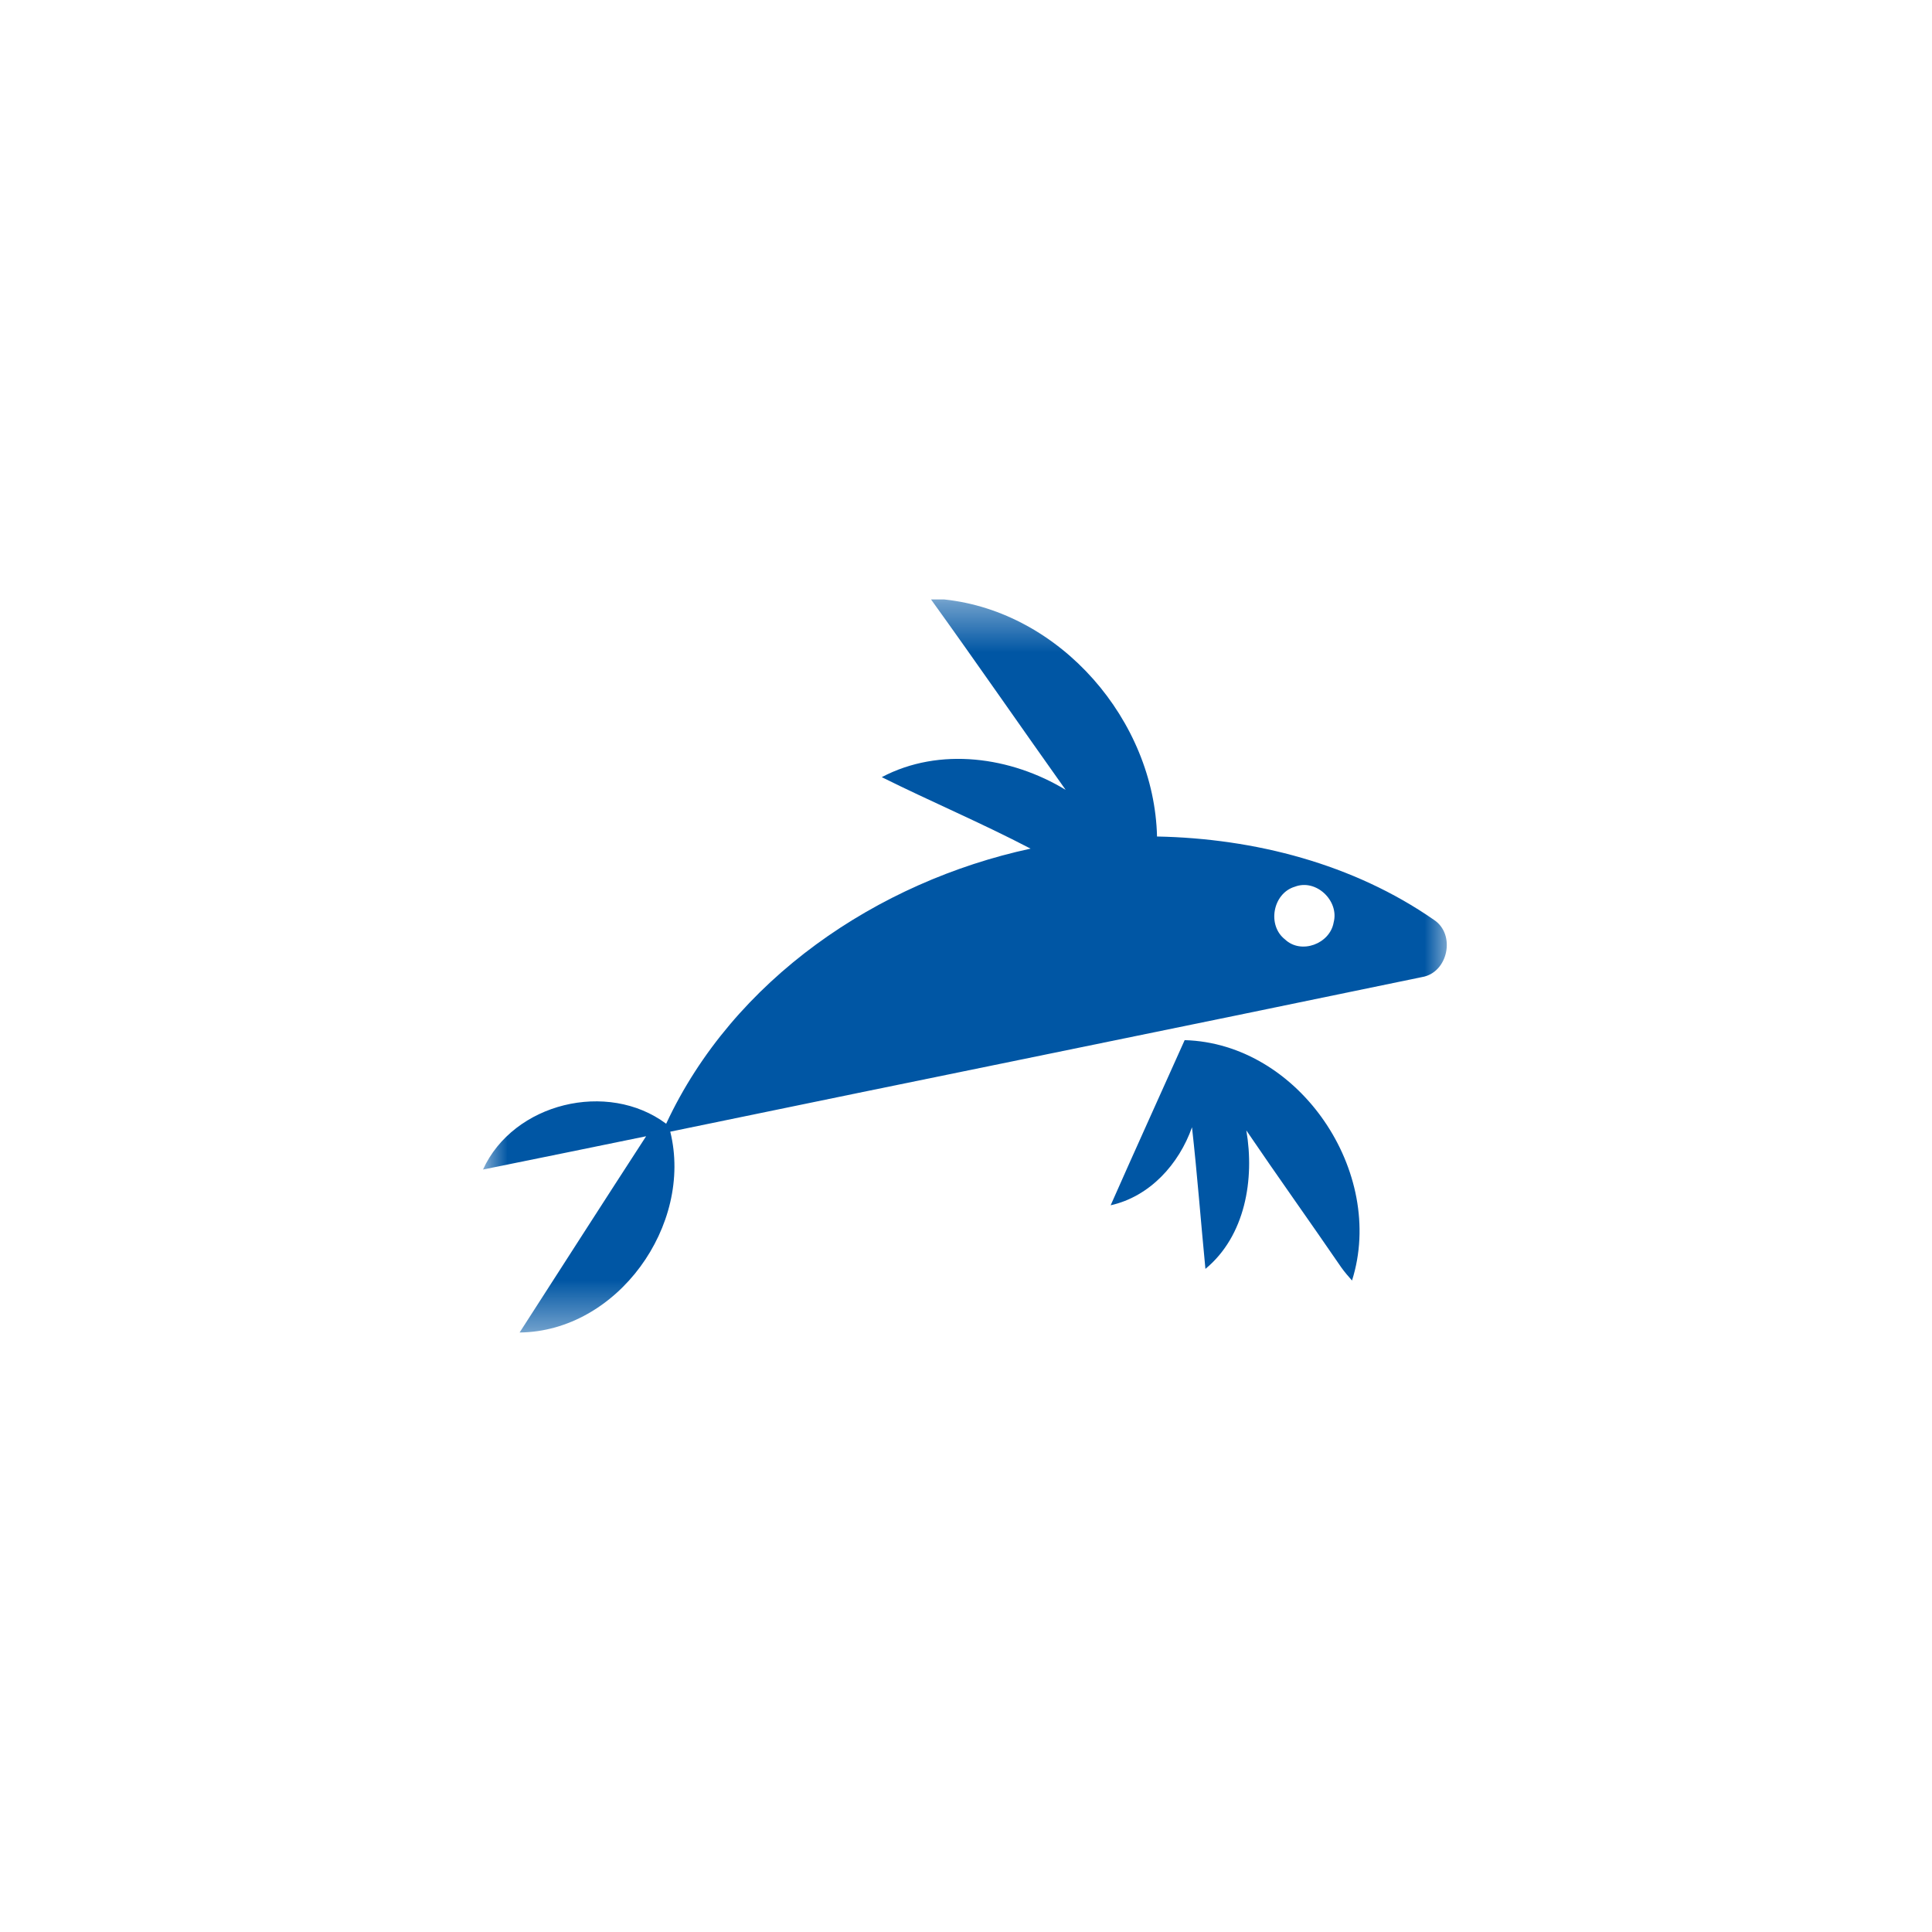 <svg width="40" height="40" viewBox="0 0 40 40" fill="none" xmlns="http://www.w3.org/2000/svg">
<mask id="mask0" mask-type="alpha" maskUnits="userSpaceOnUse" x="10" y="12" width="20" height="16">
<rect x="10" y="12.411" width="20" height="15.179" fill="white"/>
</mask>
<g mask="url(#mask0)">
<path fill-rule="evenodd" clip-rule="evenodd" d="M19.276 12.411H19.55C21.963 12.666 23.898 14.922 23.955 17.319C25.972 17.358 28.02 17.885 29.689 19.045C30.146 19.346 29.981 20.142 29.438 20.23C24.254 21.307 19.062 22.356 13.877 23.43C14.356 25.363 12.784 27.567 10.758 27.588C11.63 26.233 12.499 24.877 13.377 23.525C12.251 23.754 11.127 23.988 10 24.214C10.63 22.833 12.583 22.362 13.792 23.266C15.183 20.277 18.165 18.255 21.337 17.57C20.328 17.042 19.276 16.598 18.256 16.09C19.454 15.457 20.934 15.668 22.063 16.353C21.13 15.041 20.216 13.716 19.276 12.411ZM26.807 18.359C26.352 18.495 26.229 19.158 26.605 19.45C26.938 19.766 27.536 19.541 27.612 19.097C27.73 18.65 27.248 18.188 26.807 18.359Z" fill="#0056A4"/>
<path fill-rule="evenodd" clip-rule="evenodd" d="M24.527 21.535C26.901 21.6 28.701 24.272 27.992 26.512C27.913 26.423 27.836 26.334 27.768 26.238C27.118 25.289 26.449 24.354 25.804 23.404C25.977 24.413 25.783 25.589 24.957 26.271C24.862 25.295 24.788 24.315 24.679 23.339C24.409 24.103 23.806 24.773 22.995 24.954C23.499 23.812 24.017 22.675 24.527 21.535Z" fill="#0056A4"/>
</g>
</svg>
